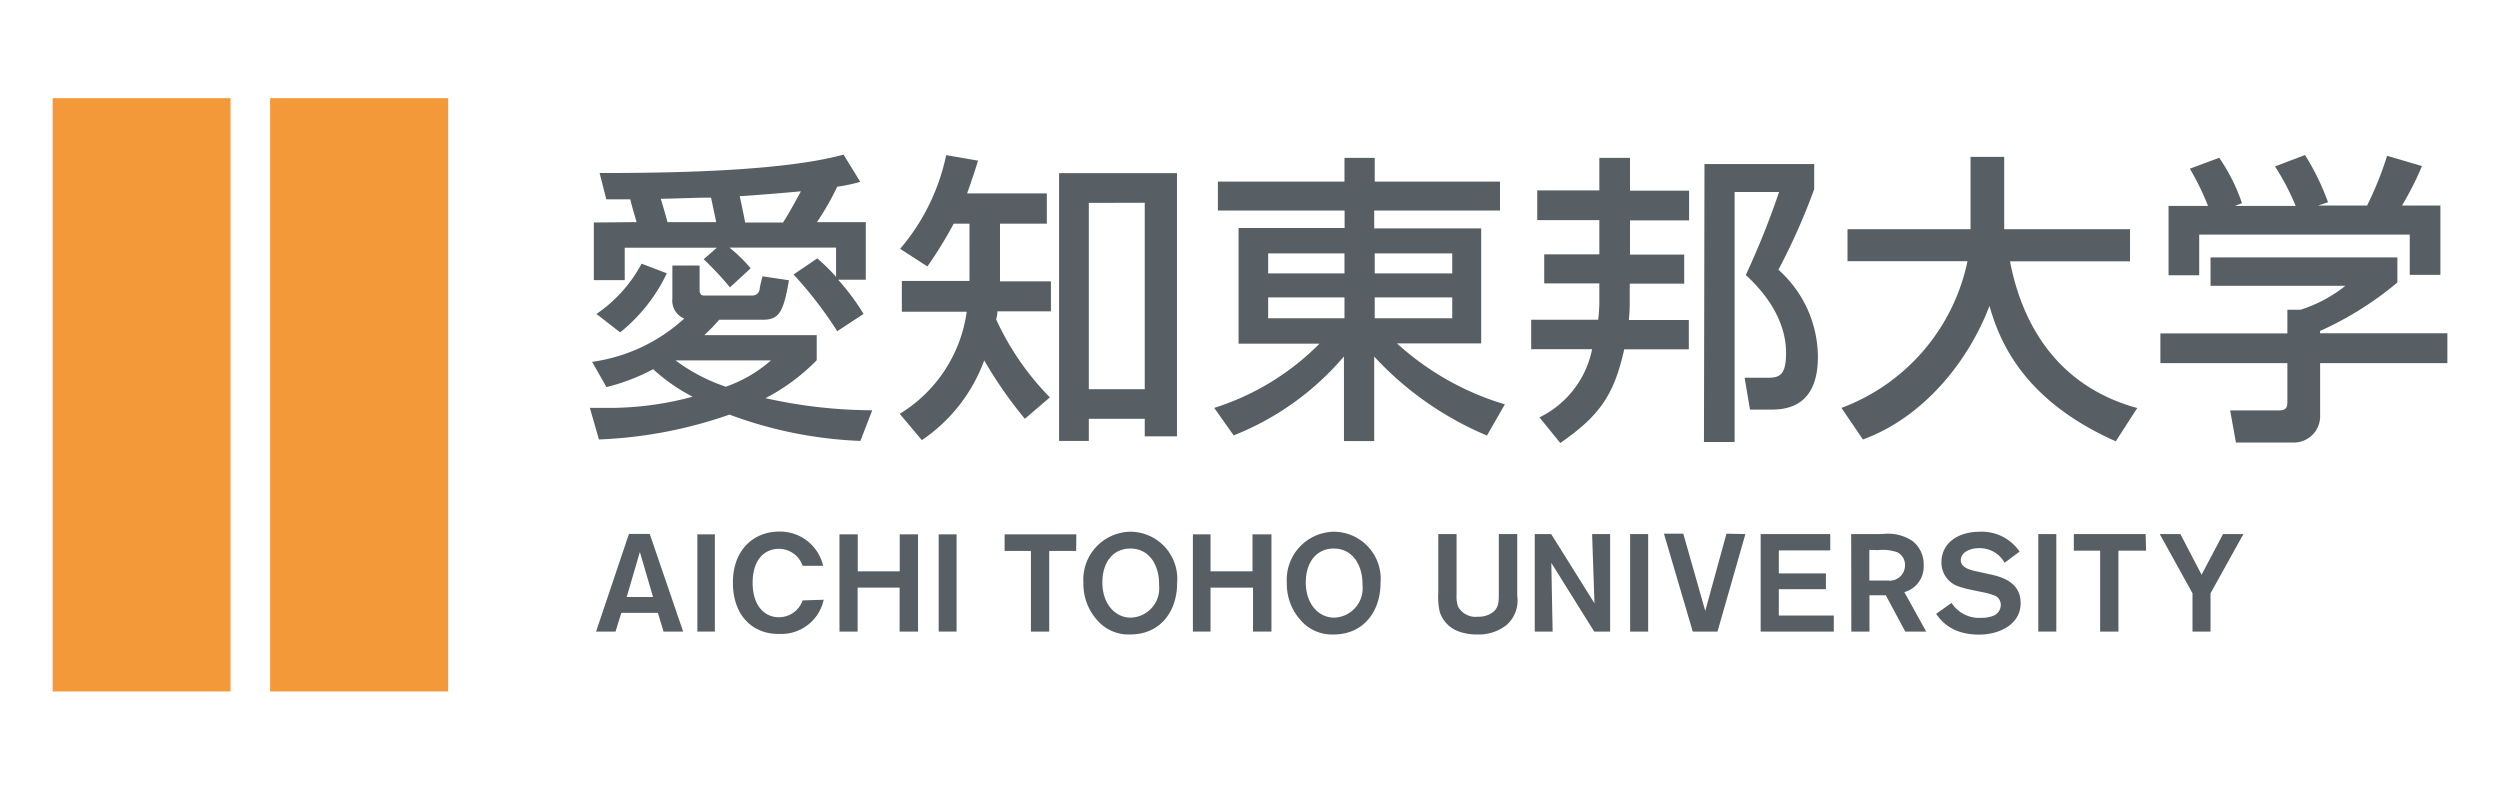 <svg id="レイヤー_1" data-name="レイヤー 1" xmlns="http://www.w3.org/2000/svg" viewBox="0 0 190 60"><defs><style>.cls-1{fill:#f39939;}.cls-2{fill:#585f64;}</style></defs><title>head_logo</title><rect class="cls-1" x="20.53" y="7.46" width="13.53" height="45.09"/><rect class="cls-1" x="4" y="7.46" width="13.52" height="45.09"/><path class="cls-2" d="M115.31,40.59v4.69a2.48,2.48,0,0,1-.8,2.21,3.39,3.39,0,0,1-2.24.73,4,4,0,0,1-1.32-.2,2.35,2.35,0,0,1-1.53-1.51,5.34,5.34,0,0,1-.11-1.49V40.59h1.39v4.57a2.58,2.58,0,0,0,.1.91,1.5,1.5,0,0,0,1.51.8,1.82,1.82,0,0,0,1.19-.37c.41-.37.41-.79.41-1.41v-4.5Z"/><path class="cls-2" d="M121,40.59h1.37V48h-1.21l-3.26-5.22L118,48h-1.36V40.59h1.25l3.29,5.26Z"/><path class="cls-2" d="M125.26,40.59V48h-1.37V40.59Z"/><path class="cls-2" d="M132.65,40.59,130.53,48h-1.88l-2.19-7.44h1.47l1.67,5.87,1.61-5.87Z"/><path class="cls-2" d="M135.19,41.83v1.75h3.58v1.2h-3.58v2h4.18V48h-5.56V40.59h5.29v1.24Z"/><path class="cls-2" d="M140.69,40.59h2.37a3.33,3.33,0,0,1,2.31.54A2.27,2.27,0,0,1,146.2,43a2,2,0,0,1-1.47,2l1.66,3h-1.59l-1.48-2.76h-1.24V48h-1.38Zm1.38,1.2v2.33h.48c.47,0,.65,0,.92,0a1.16,1.16,0,0,0,1.31-1.15,1.07,1.07,0,0,0-.59-1,3.41,3.41,0,0,0-1.48-.16Z"/><path class="cls-2" d="M148.32,45.82a2.48,2.48,0,0,0,2.31,1.13,2.12,2.12,0,0,0,.8-.13.89.89,0,0,0,.63-.85.76.76,0,0,0-.56-.74,5.5,5.5,0,0,0-.86-.23l-.9-.19a6.73,6.73,0,0,1-.94-.26,1.9,1.9,0,0,1-1.25-1.82c0-1.41,1.19-2.32,2.94-2.32a3.48,3.48,0,0,1,3,1.51l-1.14.85a2.16,2.16,0,0,0-1.93-1.11c-.75,0-1.4.34-1.4.91s.69.76,1.37.89l.77.17c1,.21,2.41.62,2.41,2.21s-1.58,2.39-3.16,2.39a5,5,0,0,1-1.33-.17,3.35,3.35,0,0,1-1.93-1.41Z"/><path class="cls-2" d="M156.28,40.59V48h-1.37V40.59Z"/><path class="cls-2" d="M163.1,41.85H161V48h-1.39V41.85h-2V40.59h5.46Z"/><path class="cls-2" d="M168,45.09V48h-1.37V45.09l-2.49-4.5h1.57l1.61,3.09,1.63-3.09h1.55Z"/><path class="cls-2" d="M50,46.58H47.22L46.78,48H45.3l2.5-7.42h1.58L51.92,48H50.43Zm-.37-1.21-1-3.42-1,3.42Z"/><path class="cls-2" d="M54.33,40.61V48H53V40.61Z"/><path class="cls-2" d="M69.77,40.61V48h-1.4V44.66H65.18V48H63.8V40.61h1.39v2.81h3.19V40.61Z"/><path class="cls-2" d="M72.7,40.61V48H71.34V40.61Z"/><path class="cls-2" d="M81.79,41.87H79.74V48H78.35V41.87h-2V40.61h5.45Z"/><path class="cls-2" d="M85.9,48.22a3.15,3.15,0,0,1-2.56-1.14,4.09,4.09,0,0,1-1-2.76,3.64,3.64,0,0,1,3.56-3.91,3.58,3.58,0,0,1,3.56,3.9C89.47,46.45,88.19,48.22,85.9,48.22Zm0-6.53c-1.27,0-2.12,1-2.12,2.58s.93,2.67,2.16,2.67a2.23,2.23,0,0,0,2.15-2.46C88.12,43,87.38,41.69,85.91,41.69Z"/><path class="cls-2" d="M96.63,40.61V48h-1.4V44.66H92V48H90.66V40.61H92v2.81h3.19V40.61Z"/><path class="cls-2" d="M101.36,48.22a3.15,3.15,0,0,1-2.56-1.14,4.09,4.09,0,0,1-1-2.76,3.65,3.65,0,0,1,3.57-3.91,3.58,3.58,0,0,1,3.55,3.9C104.92,46.45,103.64,48.22,101.36,48.22Zm0-6.53c-1.27,0-2.12,1-2.12,2.58s.93,2.67,2.16,2.67a2.23,2.23,0,0,0,2.15-2.46C103.58,43,102.83,41.69,101.37,41.69Z"/><path class="cls-2" d="M61,45.63a1.91,1.91,0,0,1-1.8,1.28c-1.15,0-2-.94-2-2.62s.83-2.57,2-2.58A1.91,1.91,0,0,1,61,43h1.56a3.36,3.36,0,0,0-3.35-2.6h0c-1.89,0-3.51,1.35-3.51,3.87s1.5,3.91,3.46,3.91h.14a3.29,3.29,0,0,0,3.3-2.6Z"/><path class="cls-2" d="M44.83,31c.39,0,.78,0,1.36,0a24.21,24.21,0,0,0,6.45-.85,13.81,13.81,0,0,1-3-2.09,15.43,15.43,0,0,1-3.55,1.36L45,27.5a13,13,0,0,0,7-3.29,1.47,1.47,0,0,1-.9-1.52V20.18h2.07V22c0,.46.21.46.37.46h3.66a.54.54,0,0,0,.53-.46c0-.14.18-.88.23-1l2,.3c-.42,2.49-.78,3-2,3H54.66a14.57,14.57,0,0,1-1.13,1.17h8.54v1.91a15.38,15.38,0,0,1-3.89,2.88,37.35,37.35,0,0,0,8.11.92l-.9,2.33a31.89,31.89,0,0,1-9.95-2,34,34,0,0,1-9.92,1.89Zm3.55-14.12c-.21-.74-.3-1-.48-1.73l-1.82,0-.51-2c5.16,0,13.84-.11,18.54-1.4l1.27,2.07a12.55,12.55,0,0,1-1.75.37,20.82,20.82,0,0,1-1.54,2.69h3.71v4.38h-2.1a17.24,17.24,0,0,1,1.93,2.6l-2,1.31a30.56,30.56,0,0,0-3.32-4.31l1.8-1.22a13,13,0,0,1,1.43,1.4V18.82H55.44a11.24,11.24,0,0,1,1.61,1.57l-1.57,1.45a25.07,25.07,0,0,0-2-2.14l1-.87h-7v2.46H45.13V16.91Zm2.3,3.89a12.75,12.75,0,0,1-3.55,4.49l-1.8-1.4a10.72,10.72,0,0,0,3.43-3.82Zm3.75-3.89c-.11-.55-.28-1.33-.39-1.86-1.27,0-2.53.07-3.82.09.32,1.08.35,1.17.51,1.77ZM51.34,27.39a13.67,13.67,0,0,0,3.82,2,10.29,10.29,0,0,0,3.43-2Zm8.17-10.48c.37-.55.92-1.57,1.36-2.37-.71.07-3.68.32-4.65.37.07.32.37,1.73.41,2Z"/><path class="cls-2" d="M77.89,31.83a32.47,32.47,0,0,1-3.09-4.44,12.47,12.47,0,0,1-4.74,6.06l-1.68-2a10.81,10.81,0,0,0,5.09-7.76H68.54V21.35h5.14V17h-1.2a30.61,30.61,0,0,1-2,3.25l-2.07-1.34a16,16,0,0,0,3.5-7.12l2.42.42c-.21.69-.39,1.24-.83,2.49h6.06V17H76v4.38h3.87v2.28H75.8c0,.18,0,.23-.09.62a20.82,20.82,0,0,0,4.08,5.92ZM89.45,13.16v20H87V31.83H82.75v1.68H80.49V13.16Zm-6.7,2.26V29.58H87V15.41Z"/><path class="cls-2" d="M114,16h-9.56v1.36h8.13V26.1h-6.4a21.16,21.16,0,0,0,8.2,4.63l-1.36,2.37a24.58,24.58,0,0,1-8.57-6v6.42h-2.3V27.09a21.28,21.28,0,0,1-8.38,6L92.28,31a19.52,19.52,0,0,0,8-4.88H94.13V17.33h8.06V16H92.56V13.8h9.62V12h2.3V13.8H114ZM96.38,20.78h5.8V19.26h-5.8Zm0,3.41h5.8V22.6h-5.8Zm8.1-4.93v1.52h5.89V19.26Zm0,3.34v1.59h5.89V22.6Z"/><path class="cls-2" d="M121.46,24.3a12.21,12.21,0,0,0,.09-1.24V21.54h-4.19V19.33h4.19v-2.6h-4.72V14.47h4.72V12h2.33v2.49h4.49v2.26h-4.49v2.6H128v2.21h-4.14v1.38a11.47,11.47,0,0,1-.07,1.38h4.56v2.23h-4.91c-.78,3.52-1.91,5.07-4.86,7.12L117,31.72A7.37,7.37,0,0,0,121,26.54h-4.63V24.3Zm8.08-11.83h8.34v1.91a49.22,49.22,0,0,1-2.72,6.12,8.92,8.92,0,0,1,3,6.63c0,4-2.69,4-3.66,4H133l-.41-2.42h1.75c.94,0,1.4-.23,1.4-1.89,0-1.08-.28-3.36-3.06-5.92a62.16,62.16,0,0,0,2.53-6.31h-3.38v19h-2.33Z"/><path class="cls-2" d="M139.95,31a15.21,15.21,0,0,0,9.58-11.15h-9.12V17.42h9.35v-5.5h2.56v5.5h9.56v2.44h-9.12c.94,4.9,3.68,9.51,9.67,11.15l-1.63,2.53c-7-3.11-8.82-7.55-9.6-10.29-1.59,4.19-5,8.47-9.62,10.15Z"/><path class="cls-2" d="M182.2,19.56v1.91a25.13,25.13,0,0,1-5.87,3.68v.18H186V27.6h-9.67v4.12a2,2,0,0,1-1.89,1.91h-4.51l-.44-2.44h3.71c.64,0,.64-.32.64-.74V27.6h-9.65V25.34h9.65v-1.8h1a10.56,10.56,0,0,0,3.41-1.82H168V19.56Zm-14.39-3.91a20.42,20.42,0,0,0-1.38-2.83l2.23-.83a13.86,13.86,0,0,1,1.73,3.45l-.53.21h4.61a18.17,18.17,0,0,0-1.57-3l2.28-.87a18.62,18.62,0,0,1,1.75,3.59l-.76.25h3.73a26.16,26.16,0,0,0,1.52-3.78l2.65.78a22.77,22.77,0,0,1-1.52,3h2.92v5.27h-2.33V17.83h-16v3.09h-2.33V15.65Z"/></svg>